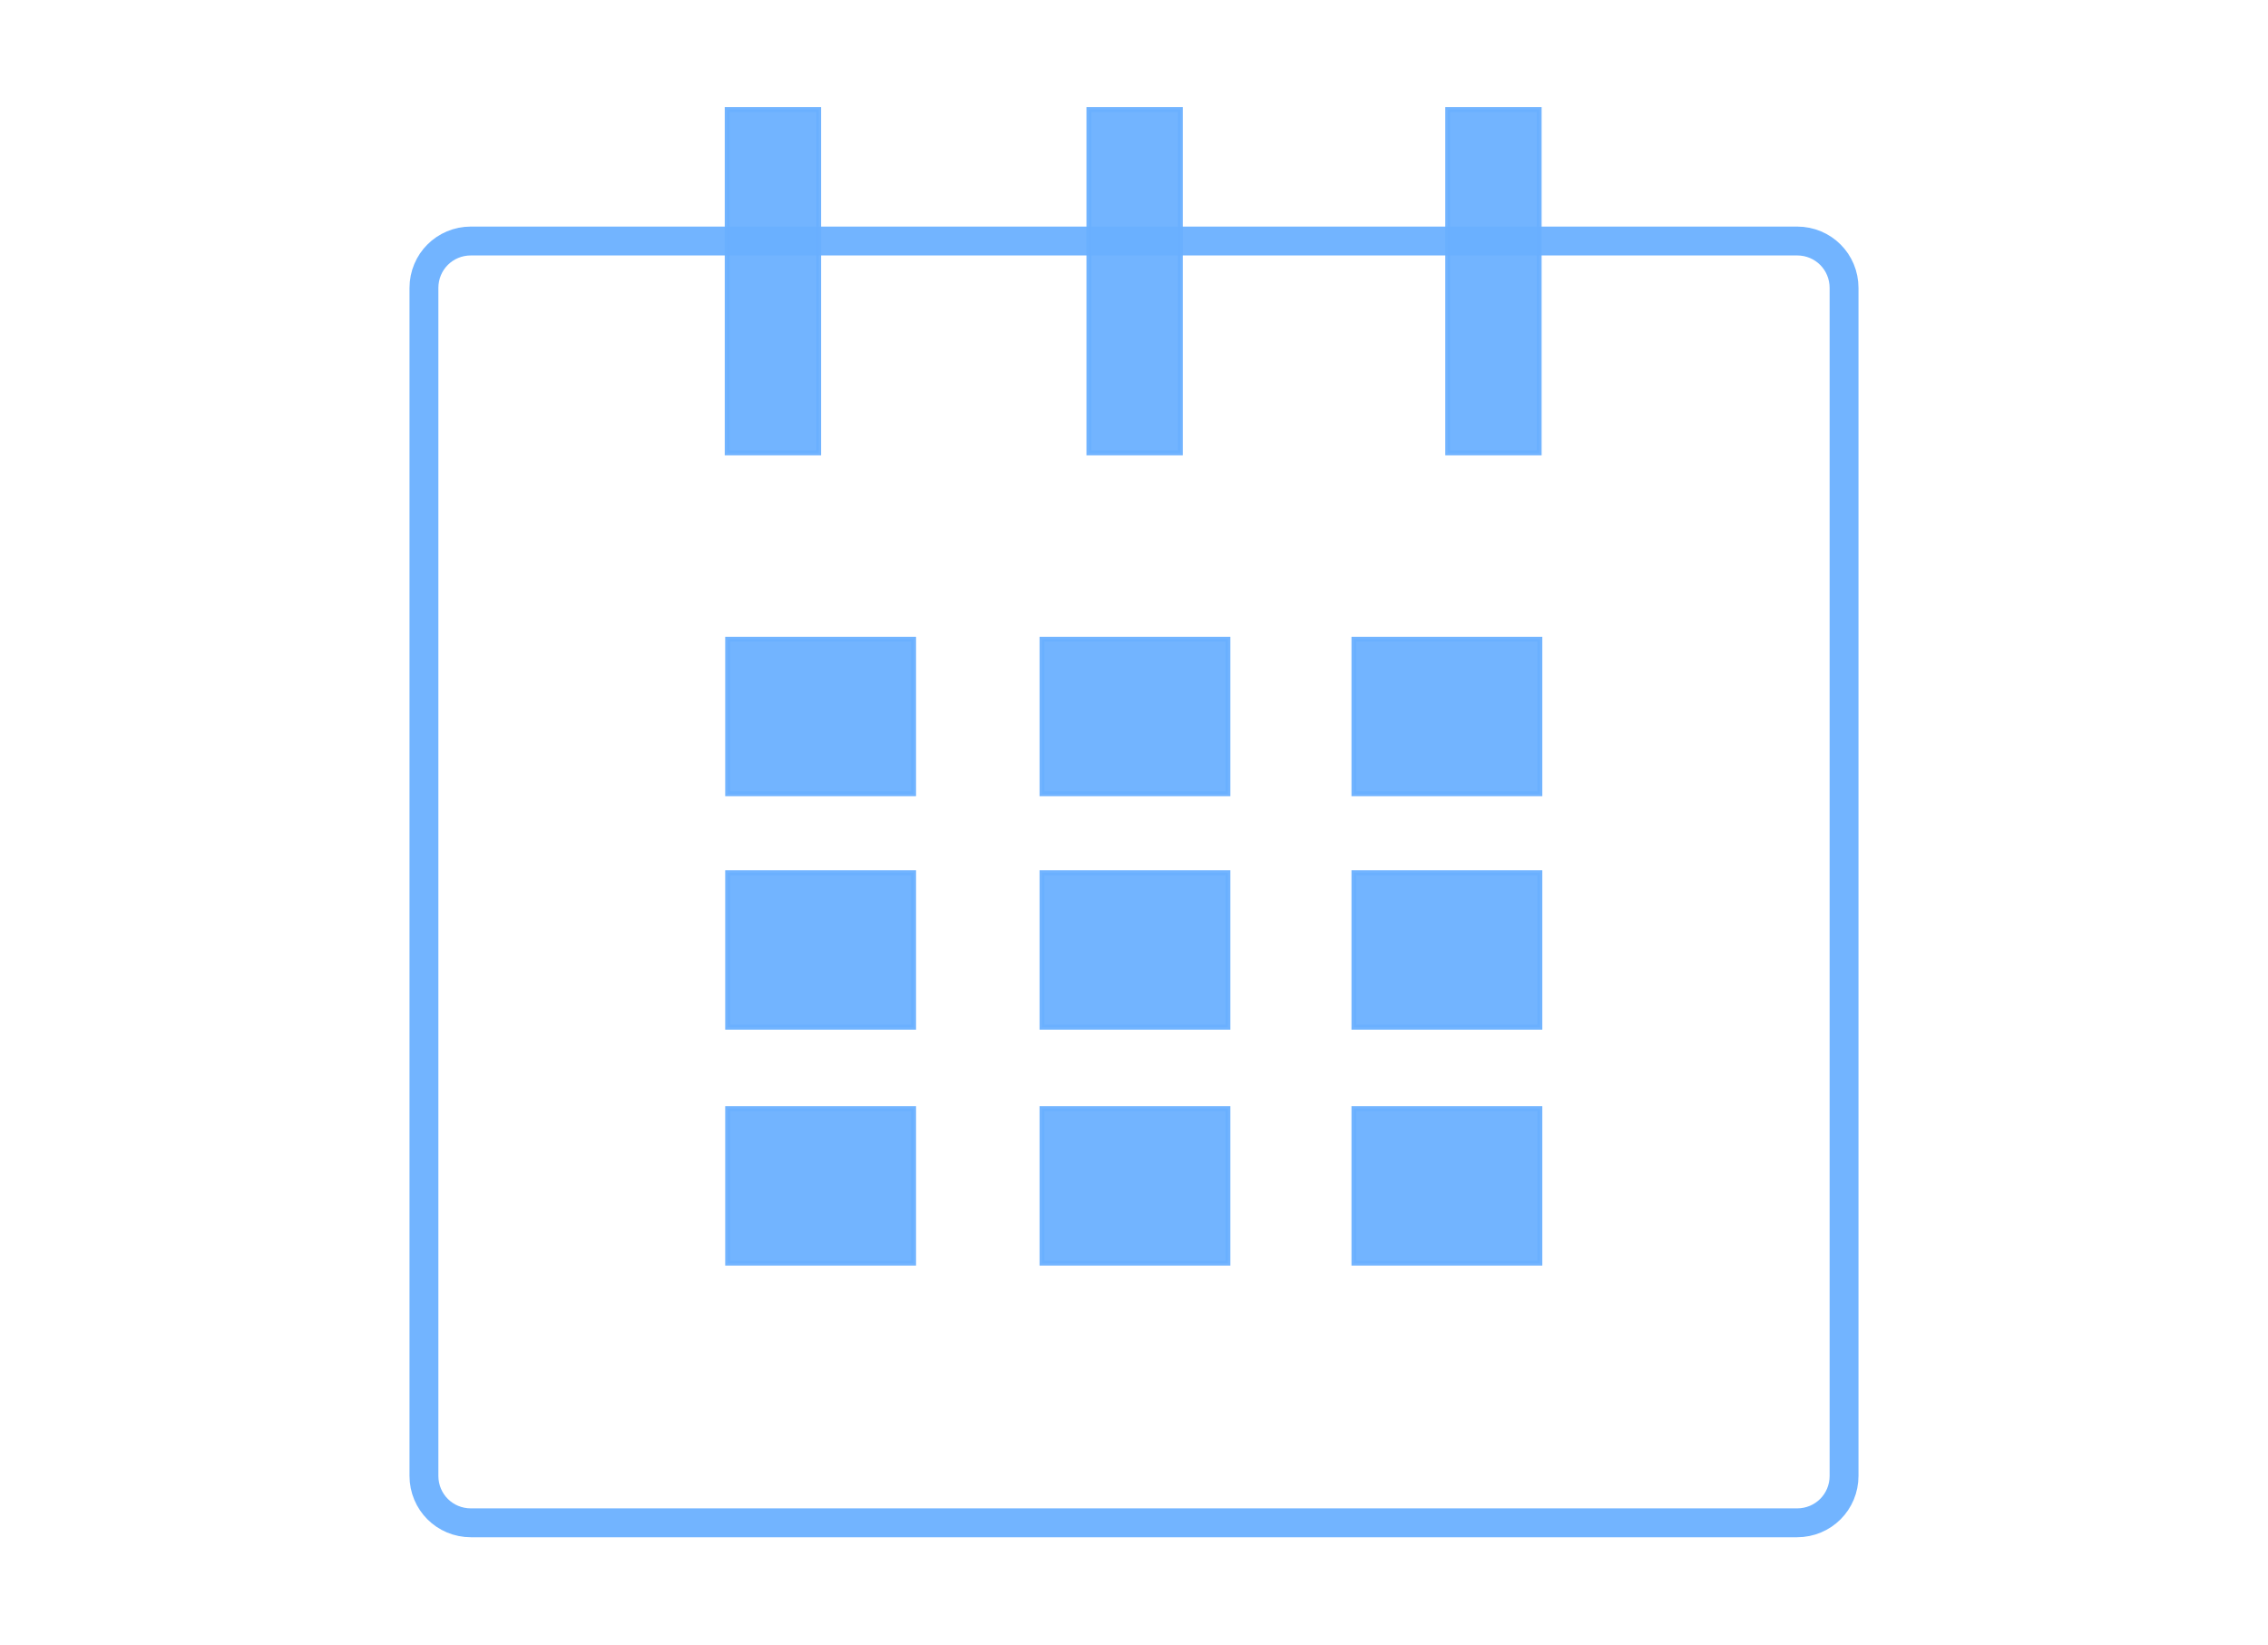 <?xml version="1.0" encoding="UTF-8" standalone="no"?>
<!-- Generator: Adobe Illustrator 18.1.0, SVG Export Plug-In . SVG Version: 6.00 Build 0)  -->

<svg
   xmlns:dc="http://purl.org/dc/elements/1.1/"
   xmlns:cc="http://creativecommons.org/ns#"
   xmlns:rdf="http://www.w3.org/1999/02/22-rdf-syntax-ns#"
   xmlns:svg="http://www.w3.org/2000/svg"
   xmlns="http://www.w3.org/2000/svg"
   xmlns:sodipodi="http://sodipodi.sourceforge.net/DTD/sodipodi-0.dtd"
   xmlns:inkscape="http://www.inkscape.org/namespaces/inkscape"
   version="1.1"
   id="Layer_1"
   x="0px"
   y="0px"
   viewBox="245.9 122.6 600 435"
   enable-background="new 245.9 122.6 350 350"
   xml:space="preserve"
   inkscape:version="0.91 r"
   sodipodi:docname="calendar.svg"
   width="600"
   height="435"><defs
   id="defs33" /><sodipodi:namedview
   pagecolor="#ffffff"
   bordercolor="#666666"
   borderopacity="1"
   objecttolerance="10"
   gridtolerance="10"
   guidetolerance="10"
   inkscape:pageopacity="0"
   inkscape:pageshadow="2"
   inkscape:window-width="1920"
   inkscape:window-height="1007"
   id="namedview31"
   showgrid="false"
   inkscape:zoom="0.67428571"
   inkscape:cx="175"
   inkscape:cy="175"
   inkscape:window-x="-3"
   inkscape:window-y="-3"
   inkscape:window-maximized="1"
   inkscape:current-layer="Layer_1" />










<path
   stroke-miterlimit="10"
   d="m 733.747,512.968 c 0,6.919 -5.51,12.429 -12.429,12.429 l -350.835,0 c -6.919,0 -12.429,-5.51 -12.429,-12.429 l 0,-314.189 c 0,-6.919 5.51,-12.429 12.429,-12.429 l 350.835,0 c 6.919,0 12.429,5.51 12.429,12.429 l 0,314.189 z"
   id="path3"
   inkscape:connector-curvature="0"
   style="fill:none;stroke:#69afff;stroke-width:7.637;stroke-miterlimit:10;stroke-dasharray:none;stroke-opacity:0.941" /><g
   id="g5"
   transform="matrix(1.281,0,0,1.281,0.939,-32.121)"
   style="fill:#69afff;stroke:#69afff;stroke-opacity:0.941;fill-opacity:0.941">
	<rect
   x="341.4"
   y="143.4"
   width="18.9"
   height="70.9"
   id="rect7"
   style="fill:#69afff;stroke:#69afff;stroke-opacity:0.941;fill-opacity:0.941" />
	<rect
   x="416.1"
   y="143.4"
   width="18.9"
   height="70.9"
   id="rect9"
   style="fill:#69afff;stroke:#69afff;stroke-opacity:0.941;fill-opacity:0.941" />
	<rect
   x="490.2"
   y="143.4"
   width="18.9"
   height="70.9"
   id="rect11"
   style="fill:#69afff;stroke:#69afff;stroke-opacity:0.941;fill-opacity:0.941" />
</g><rect
   x="438.394"
   y="291.678"
   width="49.204"
   height="40.875"
   id="rect13"
   style="fill:#69afff;stroke:#69afff;stroke-width:1.281;stroke-opacity:0.941;fill-opacity:0.941" /><rect
   x="521.554"
   y="291.678"
   width="49.204"
   height="40.875"
   id="rect15"
   style="fill:#69afff;stroke:#69afff;stroke-width:1.281;stroke-opacity:0.941;fill-opacity:0.941" /><rect
   x="604.074"
   y="291.678"
   width="49.204"
   height="40.875"
   id="rect17"
   style="fill:#69afff;stroke:#69afff;stroke-width:1.281;stroke-opacity:0.941;fill-opacity:0.941" /><rect
   x="438.394"
   y="353.439"
   width="49.204"
   height="40.875"
   id="rect19"
   style="fill:#69afff;stroke:#69afff;stroke-width:1.281;stroke-opacity:0.941;fill-opacity:0.941" /><rect
   x="521.554"
   y="353.439"
   width="49.204"
   height="40.875"
   id="rect21"
   style="fill:#69afff;stroke:#69afff;stroke-width:1.281;stroke-opacity:0.941;fill-opacity:0.941" /><rect
   x="604.074"
   y="353.439"
   width="49.204"
   height="40.875"
   id="rect23"
   style="fill:#69afff;stroke:#69afff;stroke-width:1.281;stroke-opacity:0.941;fill-opacity:0.941" /><rect
   x="438.394"
   y="415.841"
   width="49.204"
   height="40.875"
   id="rect25"
   style="fill:#69afff;stroke:#69afff;stroke-width:1.281;stroke-opacity:0.941;fill-opacity:0.941" /><rect
   x="521.554"
   y="415.841"
   width="49.204"
   height="40.875"
   id="rect27"
   style="fill:#69afff;stroke:#69afff;stroke-width:1.281;stroke-opacity:0.941;fill-opacity:0.941" /><rect
   x="604.074"
   y="415.841"
   width="49.204"
   height="40.875"
   id="rect29"
   style="fill:#69afff;stroke:#69afff;stroke-width:1.281;stroke-opacity:0.941;fill-opacity:0.941" />
</svg>